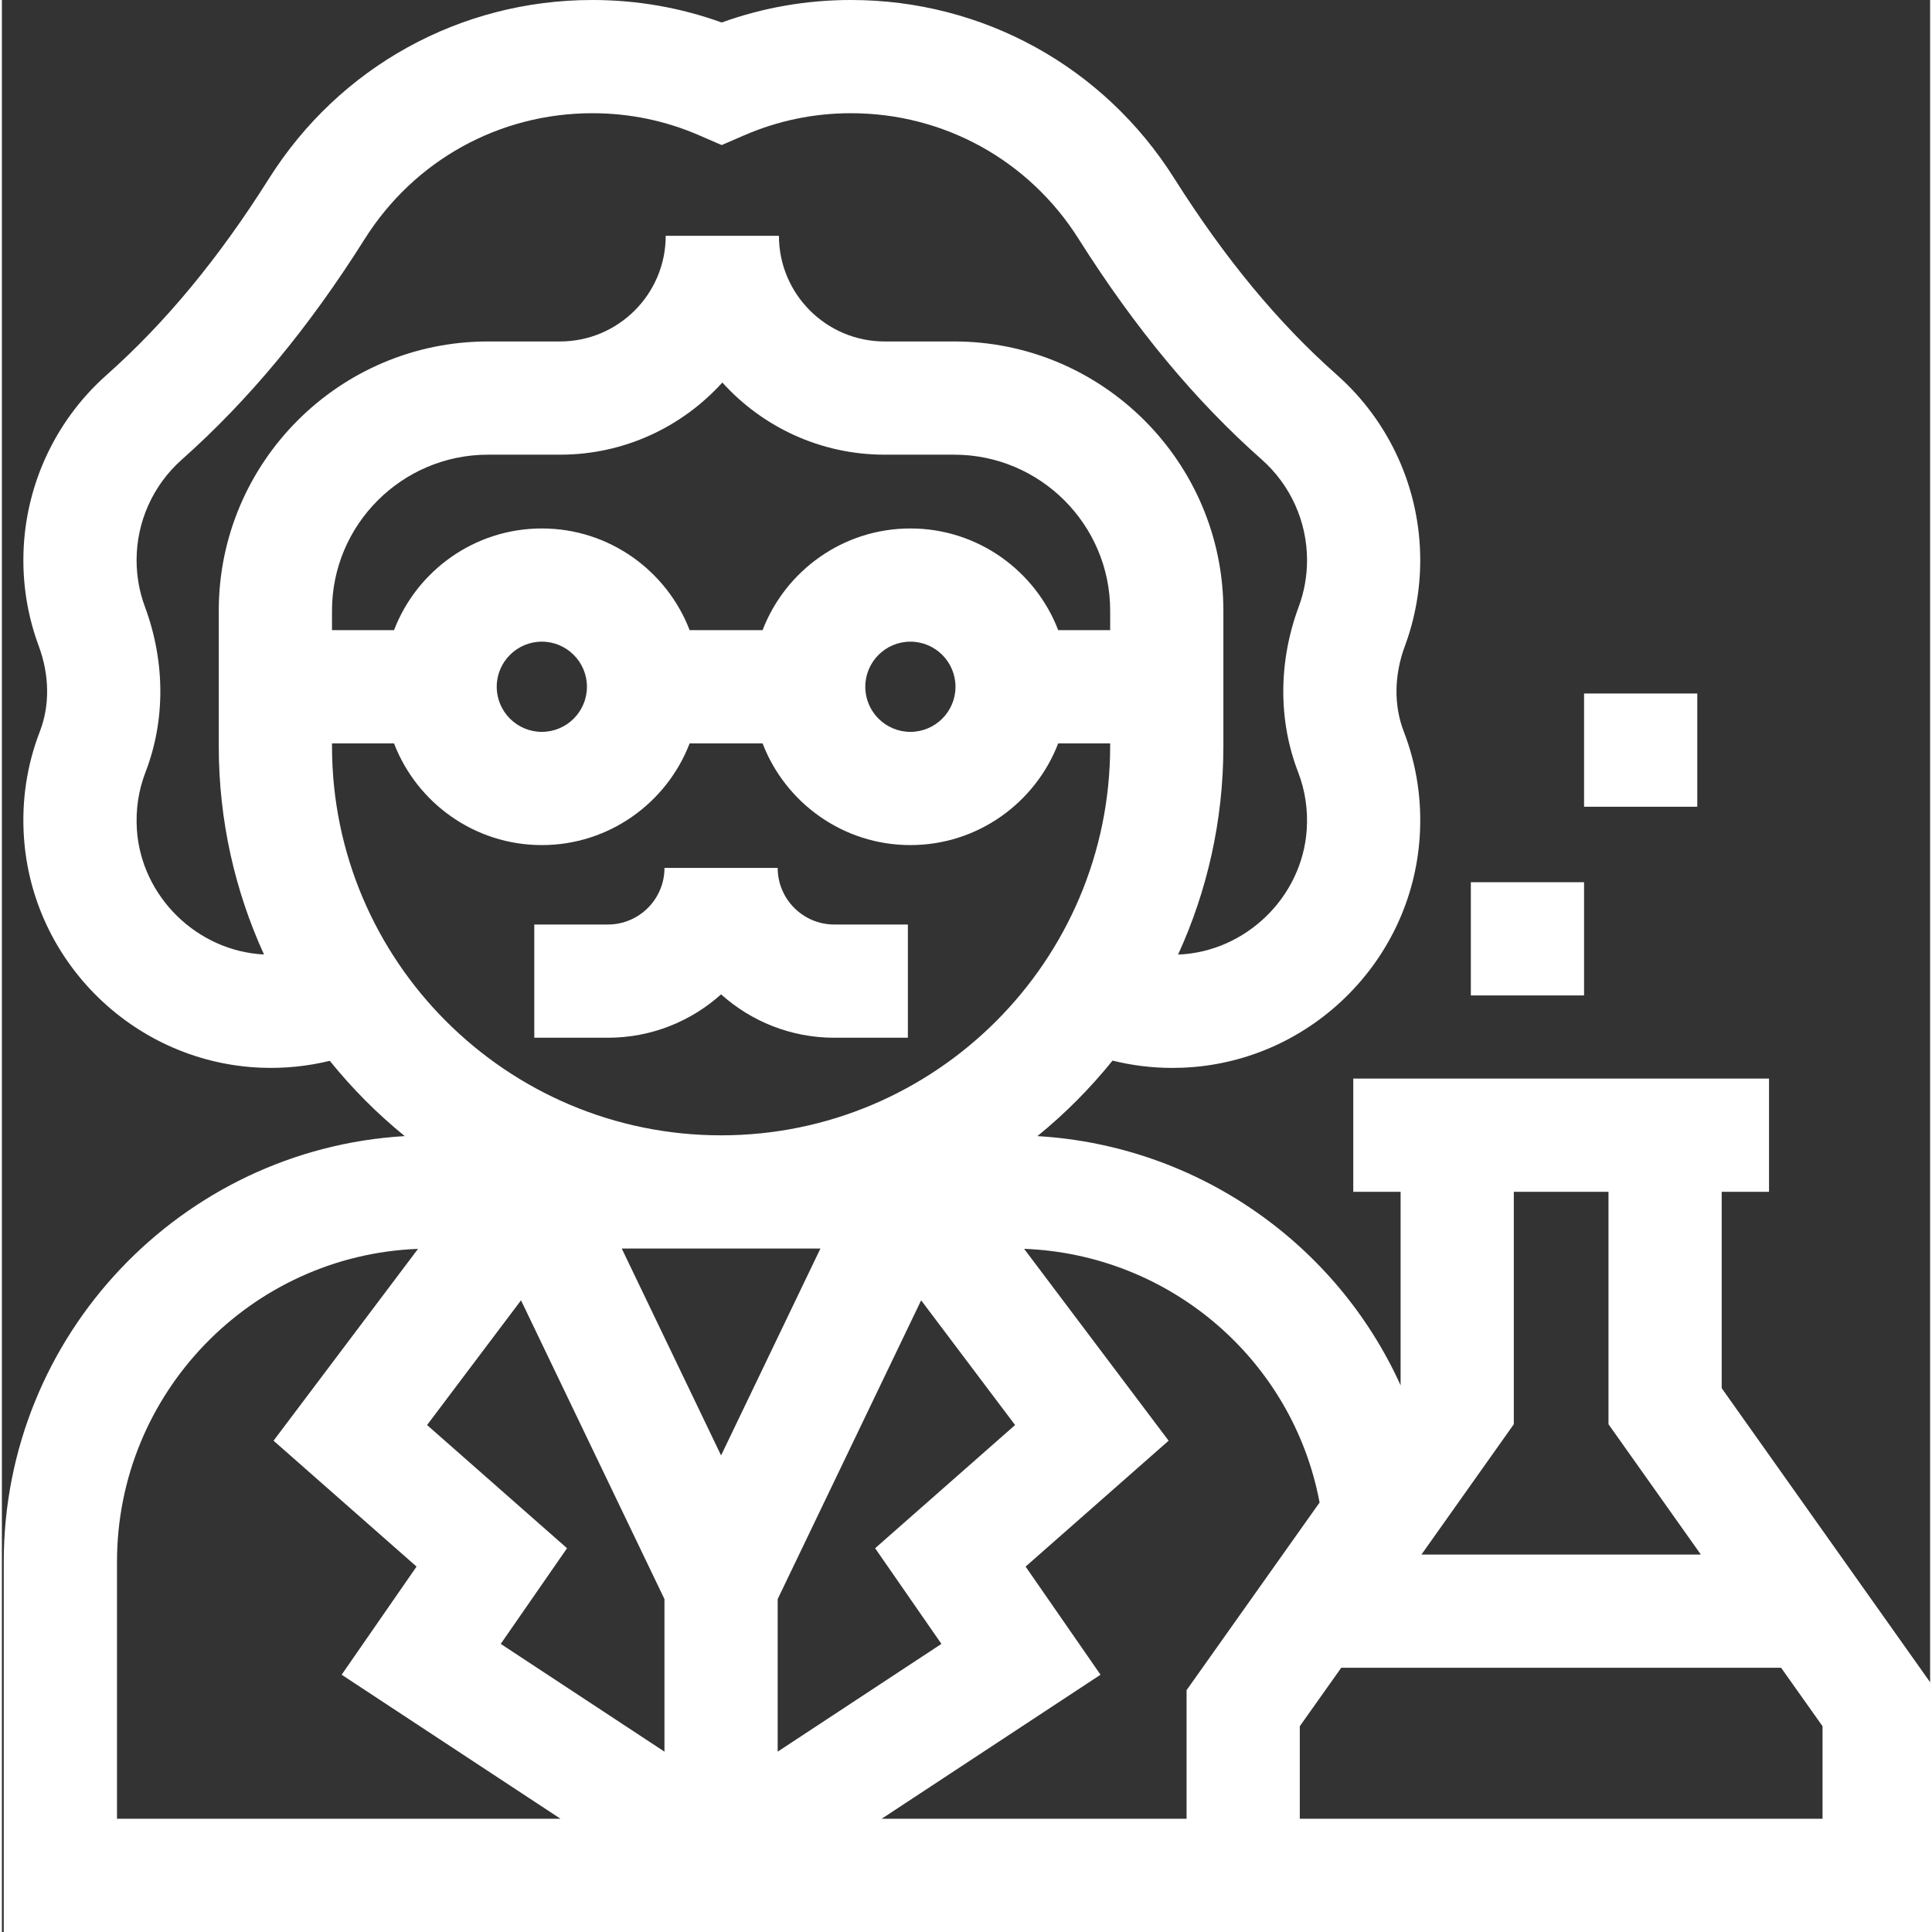<svg height="300" viewBox="0 0 511 512" width="300" xmlns="http://www.w3.org/2000/svg" version="1.1" xmlns:xlink="http://www.w3.org/1999/xlink" xmlns:svgjs="http://svgjs.dev/svgjs"><rect x="0" y="0" width="511" height="512" fill="#333333" stroke="none"/><g width="100%" height="100%" transform="matrix(1,0,0,1,0,0)"><path d="m220.598 275.012h19.5v-30.004h-19.5c-8.273 0-15.004-6.73-15.004-15h-30c0 8.27-6.73 15-15.004 15h-19.5v30.004h19.5c11.52 0 22.035-4.355 30.004-11.496 7.969 7.141 18.484 11.496 30.004 11.496zm0 0" fill="#ffffff" fill-opacity="1" data-original-color="#000000ff" stroke="none" stroke-opacity="1"/><path d="m512.492 512v-64.09l-56.723-80.031v-52.039h12.539v-30.004h-110.176v30.004h12.543v51.293c-16.941-37.418-53.668-63.543-96.25-66.051 7.32-5.953 13.996-12.664 19.91-20.016 5.105 1.277 10.391 1.941 15.828 1.941.895 0 1.789-.02 2.691-.051 16.117-.621 31.426-7.207 43.102-18.543 11.684-11.348 18.707-26.461 19.773-42.559.645-9.664-.777-19.094-4.227-28.027-2.66-6.895-2.551-14.922.301-22.605 2.703-7.297 4.074-14.961 4.074-22.793 0-18.77-8.066-36.676-22.129-49.121-15.535-13.75-29.629-30.781-43.078-52.07-18.684-29.578-50.699-47.238-85.645-47.238-11.793 0-23.293 2.004-34.273 5.965-10.98-3.961-22.48-5.965-34.273-5.965-34.988 0-67.023 17.691-85.699 47.324-13.32 21.129-27.402 38.164-43.059 52.074-14 12.441-22.027 30.309-22.027 49.031 0 7.828 1.371 15.496 4.078 22.793 2.852 7.684 2.957 15.711.297 22.605-3.449 8.934-4.871 18.363-4.227 28.023 1.066 16.102 8.09 31.215 19.773 42.562 11.676 11.336 26.98 17.922 43.105 18.543 6.227.238 12.301-.387 18.18-1.824 5.902 7.324 12.559 14.016 19.859 19.949-59.184 3.496-106.262 52.742-106.262 112.789v98.129zm-86.727-196.16v61.594l24.48 34.539h-74.047l24.48-34.539v-61.594zm-176.777 119.809-43.395 28.555v-40.426l38.02-79.18 24.895 33.051-37.09 32.648zm-136.309-58 24.895-33.051 38.016 79.18v40.426l-43.391-28.555 17.57-25.352zm-25.195-179.883v-.762h16.434c6.051 15.742 21.324 26.953 39.172 26.953s33.121-11.211 39.172-26.953h19.328c6.051 15.742 21.324 26.953 39.172 26.953 17.852 0 33.121-11.211 39.172-26.953h13.77v.762c0 56.855-46.254 103.109-103.109 103.109s-103.109-46.254-103.109-103.109zm206.219-30.766h-13.766c-6.051-15.746-21.324-26.953-39.172-26.953-17.852 0-33.125 11.207-39.176 26.953h-19.328c-6.051-15.746-21.32-26.953-39.172-26.953-17.848 0-33.121 11.207-39.172 26.953h-16.434v-5.172c0-22.793 18.543-41.332 41.336-41.332h19.102c17.039 0 32.383-7.387 43.004-19.121 10.625 11.734 25.969 19.121 43.008 19.121h18.438c22.793 0 41.336 18.543 41.336 41.332v5.172zm-40.988 15c0 6.59-5.359 11.953-11.953 11.953-6.59 0-11.953-5.363-11.953-11.953s5.363-11.953 11.953-11.953c6.594 0 11.953 5.363 11.953 11.953zm-97.672 0c0 6.59-5.363 11.953-11.953 11.953s-11.953-5.363-11.953-11.953 5.363-11.953 11.953-11.953 11.953 5.363 11.953 11.953zm35.551 203.703-26.324-54.824h52.648zm-154.816-165.84c-.348-5.277.418-10.402 2.285-15.238 5.293-13.723 5.234-29.293-.16-43.84-1.465-3.941-2.207-8.098-2.207-12.355 0-10.156 4.359-19.852 11.957-26.602 17.793-15.812 33.664-34.949 48.508-58.508 13.152-20.863 35.699-33.316 60.32-33.316 9.82 0 19.344 1.969 28.309 5.855l5.965 2.586 5.969-2.586c8.961-3.887 18.484-5.855 28.305-5.855 24.59 0 47.125 12.434 60.281 33.258 14.984 23.719 30.867 42.859 48.559 58.516 7.633 6.754 12.012 16.469 12.012 26.652 0 4.254-.742 8.414-2.207 12.355-5.395 14.547-5.453 30.117-.16 43.84 1.867 4.836 2.633 9.961 2.285 15.238-1.191 17.875-16.164 32.418-34.094 33.109 7.703-16.828 12.004-35.523 12.004-55.207v-35.938c0-39.336-32.004-71.336-71.34-71.336h-18.438c-15.441 0-28.004-12.562-28.004-28.004h-30.004c0 15.441-12.562 28.004-28.004 28.004h-19.102c-39.336 0-71.34 32-71.34 71.336v35.938c0 19.672 4.297 38.359 11.988 55.184-17.746-.891-32.508-15.344-33.688-33.086zm-5.273 194.008c0-44.684 35.504-81.215 79.777-82.91l-38.289 50.84 37.898 33.363-19.852 28.656 58.012 38.176h-117.547zm202.633 68.125 58.012-38.176-19.855-28.656 37.902-33.363-38.297-50.848c38.75 1.473 71.23 29.531 78.305 67.227l-35.25 49.73v34.086zm249.352 0h-138.531v-24.531l10.98-15.488h116.574l10.977 15.488zm0 0" fill="#ffffff" fill-opacity="1" data-original-color="#000000ff" stroke="none" stroke-opacity="1"/><path d="m389.289 233.797h30.004v30.004h-30.004zm0 0" fill="#ffffff" fill-opacity="1" data-original-color="#000000ff" stroke="none" stroke-opacity="1"/><path d="m419.293 183.789h30.004v30.004h-30.004zm0 0" fill="#ffffff" fill-opacity="1" data-original-color="#000000ff" stroke="none" stroke-opacity="1"/></g></svg>
